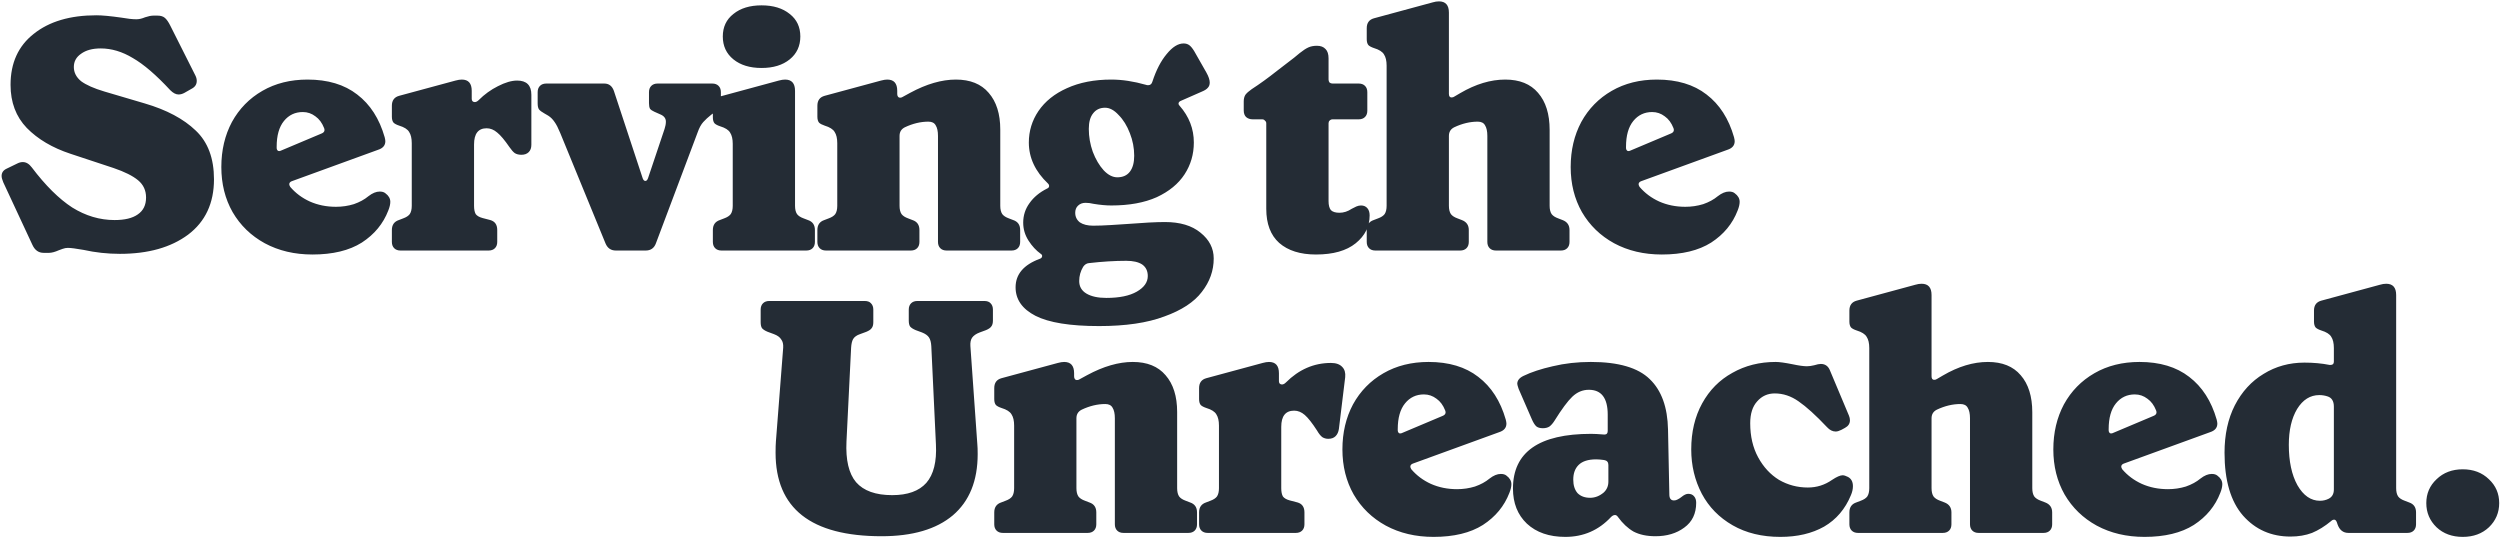 <?xml version="1.0" encoding="UTF-8"?>
<svg xmlns="http://www.w3.org/2000/svg" width="1328" height="286" viewBox="0 0 1328 286" fill="none">
  <path d="M63.685 134.843C57.115 134.843 50.661 134.139 44.325 132.731C40.336 132.027 37.579 131.675 36.053 131.675C35.115 131.675 34.176 131.851 33.237 132.203C32.299 132.555 31.653 132.79 31.301 132.907C29.189 133.846 27.429 134.315 26.021 134.315H23.205C20.507 134.315 18.512 132.907 17.221 130.091L1.733 96.827C1.147 95.419 0.853 94.304 0.853 93.483C0.853 91.723 1.733 90.432 3.493 89.611L9.301 86.795C10.24 86.326 11.179 86.091 12.117 86.091C13.877 86.091 15.461 87.03 16.869 88.907C24.144 98.528 31.301 105.627 38.341 110.203C45.499 114.662 53.008 116.891 60.869 116.891C66.267 116.891 70.373 115.894 73.189 113.899C76.123 111.904 77.589 108.912 77.589 104.923C77.589 101.168 76.181 98.118 73.365 95.771C70.549 93.424 66.208 91.254 60.341 89.259L37.461 81.691C27.84 78.523 20.096 73.947 14.229 67.963C8.48 61.979 5.605 54.352 5.605 45.083C5.605 33.467 9.712 24.432 17.925 17.979C26.139 11.408 37.227 8.123 51.189 8.123C54.24 8.123 58.64 8.534 64.389 9.355C67.675 9.942 70.373 10.235 72.485 10.235C73.893 10.235 75.419 9.883 77.061 9.179C78.821 8.592 80.288 8.299 81.461 8.299H83.749C85.392 8.299 86.683 8.71 87.621 9.531C88.56 10.352 89.499 11.702 90.437 13.579L103.813 40.155C104.283 41.094 104.517 42.032 104.517 42.971C104.517 44.848 103.579 46.256 101.701 47.195L98.005 49.307C96.949 49.894 95.893 50.187 94.837 50.187C93.429 50.187 91.963 49.424 90.437 47.899C82.928 39.803 76.299 34.112 70.549 30.827C64.917 27.424 59.227 25.723 53.477 25.723C49.136 25.723 45.675 26.662 43.093 28.539C40.512 30.299 39.221 32.646 39.221 35.579C39.221 38.512 40.512 41.035 43.093 43.147C45.792 45.142 49.899 46.96 55.413 48.603L76.885 54.939C88.501 58.342 97.536 63.152 103.989 69.371C110.443 75.472 113.669 84.096 113.669 95.243C113.669 107.915 109.093 117.712 99.941 124.635C90.789 131.44 78.704 134.843 63.685 134.843ZM204.692 102.635C206.452 103.926 207.332 105.451 207.332 107.211C207.332 108.502 206.98 110.027 206.276 111.787C203.577 118.827 198.884 124.518 192.196 128.859C185.508 133.083 176.766 135.195 165.972 135.195C156.468 135.195 148.02 133.2 140.628 129.211C133.353 125.222 127.662 119.707 123.556 112.667C119.566 105.627 117.572 97.648 117.572 88.731C117.572 79.814 119.449 71.835 123.204 64.795C127.076 57.755 132.473 52.24 139.396 48.251C146.318 44.262 154.297 42.267 163.332 42.267C174.126 42.267 182.926 44.907 189.732 50.187C196.654 55.467 201.524 63.035 204.34 72.891C204.574 73.83 204.692 74.534 204.692 75.003C204.692 77.232 203.401 78.758 200.82 79.579L154.884 96.299C154.062 96.651 153.652 97.179 153.652 97.883C153.652 98.235 153.828 98.704 154.18 99.291C156.996 102.576 160.457 105.158 164.564 107.035C168.788 108.912 173.422 109.851 178.468 109.851C181.753 109.851 184.921 109.382 187.972 108.443C191.022 107.387 193.604 105.979 195.716 104.219C197.828 102.576 199.822 101.755 201.7 101.755C202.99 101.755 203.988 102.048 204.692 102.635ZM160.868 59.515C156.761 59.515 153.417 61.099 150.836 64.267C148.254 67.435 146.964 72.011 146.964 77.995V78.523C146.964 79.227 147.198 79.755 147.668 80.107C148.137 80.342 148.724 80.283 149.428 79.931L170.724 70.955C172.249 70.368 172.718 69.371 172.132 67.963C171.076 65.264 169.55 63.211 167.556 61.803C165.561 60.278 163.332 59.515 160.868 59.515ZM212.741 133.083C211.333 133.083 210.218 132.672 209.397 131.851C208.576 131.03 208.165 129.915 208.165 128.507V122.171C208.165 119.472 209.397 117.712 211.861 116.891L214.149 116.011C215.792 115.424 216.965 114.662 217.669 113.723C218.373 112.667 218.725 111.2 218.725 109.323V76.059C218.725 73.478 218.256 71.483 217.317 70.075C216.496 68.667 214.736 67.552 212.037 66.731C210.629 66.262 209.632 65.734 209.045 65.147C208.458 64.443 208.165 63.387 208.165 61.979V56.171C208.165 53.355 209.456 51.595 212.037 50.891L241.957 42.795C243.248 42.443 244.362 42.267 245.301 42.267C248.821 42.267 250.581 44.262 250.581 48.251V52.475C250.581 52.944 250.698 53.355 250.933 53.707C251.285 54.059 251.696 54.235 252.165 54.235C252.869 54.235 253.573 53.883 254.277 53.179C257.328 50.128 260.73 47.664 264.485 45.787C268.357 43.792 271.76 42.795 274.693 42.795C279.738 42.795 282.261 45.318 282.261 50.363V76.939C282.261 78.582 281.792 79.872 280.853 80.811C279.914 81.75 278.624 82.219 276.981 82.219C275.573 82.219 274.4 81.926 273.461 81.339C272.64 80.752 271.701 79.696 270.645 78.171C268.064 74.416 265.893 71.835 264.133 70.427C262.373 68.902 260.496 68.139 258.501 68.139C254.042 68.139 251.813 71.014 251.813 76.763V109.323C251.813 111.2 252.106 112.667 252.693 113.723C253.397 114.662 254.629 115.366 256.389 115.835L260.437 116.891C262.901 117.595 264.133 119.355 264.133 122.171V128.507C264.133 129.915 263.722 131.03 262.901 131.851C262.08 132.672 260.965 133.083 259.557 133.083H212.741ZM327.141 133.083C324.56 133.083 322.741 131.851 321.685 129.387L297.573 70.603C296.517 68.022 295.52 66.086 294.581 64.795C293.642 63.387 292.528 62.272 291.237 61.451L289.125 60.219C287.834 59.515 286.896 58.811 286.309 58.107C285.84 57.403 285.605 56.347 285.605 54.939V48.955C285.605 47.547 286.016 46.432 286.837 45.611C287.658 44.79 288.773 44.379 290.181 44.379H320.981C323.445 44.379 325.146 45.67 326.085 48.251L341.397 94.715C341.749 95.654 342.218 96.123 342.805 96.123C343.392 96.123 343.861 95.654 344.213 94.715L353.013 68.491C353.482 67.083 353.717 65.792 353.717 64.619C353.717 62.859 352.72 61.568 350.725 60.747L347.557 59.339C346.501 58.87 345.738 58.342 345.269 57.755C344.917 57.051 344.741 56.054 344.741 54.763V48.955C344.741 47.547 345.152 46.432 345.973 45.611C346.794 44.79 347.909 44.379 349.317 44.379H378.357C379.765 44.379 380.88 44.79 381.701 45.611C382.522 46.432 382.933 47.547 382.933 48.955V54.763C382.933 55.702 382.64 56.523 382.053 57.227C381.584 57.931 380.821 58.694 379.765 59.515L377.829 60.923C376.186 62.214 374.778 63.504 373.605 64.795C372.432 66.086 371.434 67.904 370.613 70.251L348.437 129.211C347.498 131.792 345.68 133.083 342.981 133.083H327.141ZM383.248 133.083C381.84 133.083 380.725 132.672 379.904 131.851C379.082 131.03 378.672 129.915 378.672 128.507V122.171C378.672 119.472 379.904 117.712 382.368 116.891L384.656 116.011C386.298 115.424 387.472 114.662 388.176 113.723C388.88 112.667 389.232 111.2 389.232 109.323V76.411C389.232 73.83 388.762 71.835 387.824 70.427C387.002 69.019 385.242 67.904 382.544 67.083C381.136 66.614 380.138 66.086 379.552 65.499C378.965 64.795 378.672 63.739 378.672 62.331V56.523C378.672 53.707 379.962 51.947 382.544 51.243L413.696 42.795C414.986 42.443 416.101 42.267 417.04 42.267C420.56 42.267 422.32 44.262 422.32 48.251V109.323C422.32 111.2 422.672 112.667 423.376 113.723C424.08 114.662 425.253 115.424 426.896 116.011L429.184 116.891C431.648 117.712 432.88 119.472 432.88 122.171V128.507C432.88 129.915 432.469 131.03 431.648 131.851C430.826 132.672 429.712 133.083 428.304 133.083H383.248ZM404.544 36.107C398.325 36.107 393.338 34.582 389.584 31.531C385.829 28.48 383.952 24.432 383.952 19.387C383.952 14.342 385.829 10.352 389.584 7.419C393.338 4.368 398.325 2.843 404.544 2.843C410.762 2.843 415.749 4.368 419.504 7.419C423.258 10.352 425.136 14.342 425.136 19.387C425.136 24.432 423.258 28.48 419.504 31.531C415.749 34.582 410.762 36.107 404.544 36.107ZM438.77 133.083C437.362 133.083 436.248 132.672 435.426 131.851C434.605 131.03 434.194 129.915 434.194 128.507V122.171C434.194 119.472 435.426 117.712 437.89 116.891L440.178 116.011C441.821 115.424 442.994 114.662 443.698 113.723C444.402 112.667 444.754 111.2 444.754 109.323V76.059C444.754 73.478 444.285 71.483 443.346 70.075C442.525 68.667 440.765 67.552 438.066 66.731C436.658 66.262 435.661 65.734 435.074 65.147C434.488 64.443 434.194 63.387 434.194 61.979V56.171C434.194 53.355 435.485 51.595 438.066 50.891L467.986 42.795C469.277 42.443 470.392 42.267 471.33 42.267C474.85 42.267 476.61 44.262 476.61 48.251V49.835C476.61 50.774 476.904 51.419 477.49 51.771C478.194 52.006 478.898 51.888 479.602 51.419L483.474 49.307C492.157 44.614 500.253 42.267 507.762 42.267C515.389 42.267 521.197 44.614 525.186 49.307C529.293 54 531.346 60.512 531.346 68.843V109.323C531.346 111.2 531.698 112.667 532.402 113.723C533.106 114.662 534.28 115.424 535.922 116.011L538.21 116.891C540.674 117.712 541.906 119.472 541.906 122.171V128.507C541.906 129.915 541.496 131.03 540.674 131.851C539.853 132.672 538.738 133.083 537.33 133.083H502.834C501.426 133.083 500.312 132.672 499.49 131.851C498.669 131.03 498.258 129.915 498.258 128.507V72.187C498.258 69.723 497.848 67.846 497.026 66.555C496.322 65.264 495.032 64.619 493.154 64.619C489.048 64.619 484.882 65.616 480.658 67.611C478.781 68.55 477.842 70.075 477.842 72.187V109.323C477.842 111.2 478.194 112.667 478.898 113.723C479.602 114.662 480.776 115.424 482.418 116.011L484.706 116.891C487.17 117.712 488.402 119.472 488.402 122.171V128.507C488.402 129.915 487.992 131.03 487.17 131.851C486.349 132.672 485.234 133.083 483.826 133.083H438.77ZM583.83 173.211C568.459 173.211 557.195 171.392 550.038 167.755C542.998 164.118 539.478 159.072 539.478 152.619C539.478 145.696 543.761 140.651 552.326 137.483C553.03 137.248 553.441 136.838 553.558 136.251C553.675 135.664 553.441 135.195 552.854 134.843C550.39 133.083 548.219 130.736 546.342 127.803C544.465 124.87 543.526 121.702 543.526 118.299C543.526 114.427 544.641 110.966 546.87 107.915C549.099 104.747 552.209 102.166 556.198 100.171C556.785 99.936 557.137 99.584 557.254 99.115C557.371 98.528 557.195 98 556.726 97.531C549.921 91.078 546.518 83.803 546.518 75.707C546.518 69.606 548.219 64.032 551.622 58.987C555.142 53.824 560.187 49.776 566.758 46.843C573.446 43.792 581.307 42.267 590.342 42.267C596.091 42.267 602.251 43.206 608.822 45.083C609.057 45.2 609.409 45.259 609.878 45.259C611.051 45.259 611.814 44.614 612.166 43.323C614.161 37.222 616.683 32.352 619.734 28.715C622.785 24.96 625.777 23.083 628.71 23.083C629.883 23.083 630.881 23.376 631.702 23.963C632.523 24.55 633.403 25.606 634.342 27.131L640.854 38.571C642.027 40.683 642.614 42.443 642.614 43.851C642.614 45.024 642.262 45.963 641.558 46.667C640.971 47.371 639.974 48.016 638.566 48.603L626.95 53.707C626.481 53.942 626.187 54.294 626.07 54.763C625.953 55.232 626.129 55.702 626.598 56.171C631.643 61.92 634.166 68.432 634.166 75.707C634.166 81.926 632.523 87.558 629.238 92.603C625.953 97.648 621.025 101.696 614.454 104.747C607.883 107.68 599.846 109.147 590.342 109.147C587.526 109.147 584.358 108.854 580.838 108.267C579.43 107.915 578.022 107.739 576.614 107.739C574.971 107.739 573.622 108.267 572.566 109.323C571.627 110.262 571.158 111.494 571.158 113.019C571.158 115.131 571.979 116.832 573.622 118.123C575.382 119.296 577.729 119.883 580.662 119.883C583.361 119.883 586.587 119.766 590.342 119.531C594.097 119.296 596.795 119.12 598.438 119.003C607.355 118.299 614.161 117.947 618.854 117.947C626.833 117.947 633.11 119.824 637.686 123.579C642.379 127.334 644.726 131.91 644.726 137.307C644.726 143.76 642.614 149.686 638.39 155.083C634.283 160.48 627.654 164.822 618.502 168.107C609.467 171.51 597.91 173.211 583.83 173.211ZM593.51 94.187C596.443 94.187 598.673 93.19 600.198 91.195C601.723 89.2 602.486 86.384 602.486 82.747C602.486 78.64 601.723 74.651 600.198 70.779C598.673 66.79 596.678 63.563 594.214 61.099C591.867 58.518 589.462 57.227 586.998 57.227C584.299 57.227 582.187 58.224 580.662 60.219C579.137 62.096 578.374 64.854 578.374 68.491C578.374 72.598 579.078 76.646 580.486 80.635C582.011 84.624 583.947 87.91 586.294 90.491C588.641 92.955 591.046 94.187 593.51 94.187ZM587.702 158.251C594.625 158.251 600.022 157.136 603.894 154.907C607.766 152.678 609.702 149.92 609.702 146.635C609.702 143.936 608.705 141.883 606.71 140.475C604.715 139.184 601.899 138.539 598.262 138.539C592.161 138.539 585.531 138.95 578.374 139.771C577.201 139.888 576.203 140.534 575.382 141.707C573.974 144.054 573.27 146.576 573.27 149.275C573.27 152.208 574.561 154.438 577.142 155.963C579.723 157.488 583.243 158.251 587.702 158.251ZM699.04 135.195C690.709 135.195 684.197 133.142 679.504 129.035C674.928 124.928 672.64 118.886 672.64 110.907V65.499C672.64 64.912 672.405 64.443 671.936 64.091C671.584 63.622 671.114 63.387 670.528 63.387H665.424C664.016 63.387 662.842 62.976 661.904 62.155C661.082 61.334 660.672 60.16 660.672 58.635V53.883C660.672 52.475 660.965 51.302 661.552 50.363C662.256 49.424 663.37 48.427 664.896 47.371C669.237 44.555 673.696 41.328 678.272 37.691C682.965 34.054 686.016 31.707 687.424 30.651C689.301 29.126 690.298 28.304 690.416 28.187C692.176 26.779 693.701 25.782 694.992 25.195C696.282 24.608 697.808 24.315 699.568 24.315C701.562 24.315 703.088 24.902 704.144 26.075C705.2 27.131 705.728 28.774 705.728 31.003V42.267C705.728 42.854 705.904 43.382 706.256 43.851C706.725 44.203 707.253 44.379 707.84 44.379H721.744C723.152 44.379 724.266 44.79 725.088 45.611C725.909 46.432 726.32 47.547 726.32 48.955V58.811C726.32 60.219 725.909 61.334 725.088 62.155C724.266 62.976 723.152 63.387 721.744 63.387H707.84C707.253 63.387 706.725 63.622 706.256 64.091C705.904 64.443 705.728 64.912 705.728 65.499V106.859C705.728 108.971 706.138 110.555 706.96 111.611C707.898 112.55 709.424 113.019 711.536 113.019C713.765 113.019 715.936 112.315 718.048 110.907C718.869 110.438 719.69 110.027 720.512 109.675C721.333 109.323 722.154 109.147 722.976 109.147C724.384 109.147 725.498 109.616 726.32 110.555C727.141 111.494 727.552 112.784 727.552 114.427C727.552 120.294 725.088 125.222 720.16 129.211C715.232 133.2 708.192 135.195 699.04 135.195ZM730.588 133.083C729.18 133.083 728.065 132.672 727.244 131.851C726.423 131.03 726.012 129.915 726.012 128.507V122.171C726.012 119.472 727.244 117.712 729.708 116.891L731.996 116.011C733.639 115.424 734.812 114.662 735.516 113.723C736.22 112.667 736.572 111.2 736.572 109.323V34.875C736.572 32.294 736.103 30.299 735.164 28.891C734.343 27.483 732.583 26.368 729.884 25.547C728.476 25.078 727.479 24.55 726.892 23.963C726.305 23.259 726.012 22.203 726.012 20.795V14.987C726.012 12.171 727.303 10.411 729.884 9.707L761.036 1.259C762.209 0.907 763.324 0.731 764.38 0.731C767.9 0.731 769.66 2.726 769.66 6.715V49.835C769.66 51.126 770.129 51.771 771.068 51.771C771.655 51.771 772.183 51.595 772.652 51.243L775.644 49.483C783.857 44.672 791.836 42.267 799.58 42.267C807.207 42.267 813.015 44.614 817.004 49.307C821.111 54 823.164 60.571 823.164 69.019V109.323C823.164 111.2 823.516 112.667 824.22 113.723C824.924 114.662 826.097 115.424 827.74 116.011L830.028 116.891C832.492 117.83 833.724 119.59 833.724 122.171V128.507C833.724 129.915 833.313 131.03 832.492 131.851C831.671 132.672 830.556 133.083 829.148 133.083H794.652C793.244 133.083 792.129 132.672 791.308 131.851C790.487 131.03 790.076 129.915 790.076 128.507V72.187C790.076 69.723 789.665 67.846 788.844 66.555C788.14 65.264 786.849 64.619 784.972 64.619C780.865 64.619 776.7 65.616 772.476 67.611C770.599 68.55 769.66 70.075 769.66 72.187V109.323C769.66 111.2 770.012 112.667 770.716 113.723C771.42 114.662 772.593 115.424 774.236 116.011L776.524 116.891C778.988 117.83 780.22 119.59 780.22 122.171V128.507C780.22 129.915 779.809 131.03 778.988 131.851C778.167 132.672 777.052 133.083 775.644 133.083H730.588ZM921.465 102.635C923.225 103.926 924.105 105.451 924.105 107.211C924.105 108.502 923.753 110.027 923.049 111.787C920.351 118.827 915.657 124.518 908.969 128.859C902.281 133.083 893.54 135.195 882.745 135.195C873.241 135.195 864.793 133.2 857.401 129.211C850.127 125.222 844.436 119.707 840.329 112.667C836.34 105.627 834.345 97.648 834.345 88.731C834.345 79.814 836.223 71.835 839.977 64.795C843.849 57.755 849.247 52.24 856.169 48.251C863.092 44.262 871.071 42.267 880.105 42.267C890.9 42.267 899.7 44.907 906.505 50.187C913.428 55.467 918.297 63.035 921.113 72.891C921.348 73.83 921.465 74.534 921.465 75.003C921.465 77.232 920.175 78.758 917.593 79.579L871.657 96.299C870.836 96.651 870.425 97.179 870.425 97.883C870.425 98.235 870.601 98.704 870.953 99.291C873.769 102.576 877.231 105.158 881.337 107.035C885.561 108.912 890.196 109.851 895.241 109.851C898.527 109.851 901.695 109.382 904.745 108.443C907.796 107.387 910.377 105.979 912.489 104.219C914.601 102.576 916.596 101.755 918.473 101.755C919.764 101.755 920.761 102.048 921.465 102.635ZM877.641 59.515C873.535 59.515 870.191 61.099 867.609 64.267C865.028 67.435 863.737 72.011 863.737 77.995V78.523C863.737 79.227 863.972 79.755 864.441 80.107C864.911 80.342 865.497 80.283 866.201 79.931L887.497 70.955C889.023 70.368 889.492 69.371 888.905 67.963C887.849 65.264 886.324 63.211 884.329 61.803C882.335 60.278 880.105 59.515 877.641 59.515ZM468.304 284.843C430.757 284.843 411.984 270.059 411.984 240.491C411.984 237.91 412.043 235.915 412.16 234.507L416.032 184.699C416.149 182.822 415.797 181.355 414.976 180.299C414.272 179.126 412.981 178.187 411.104 177.483L407.76 176.251C406.352 175.664 405.355 175.019 404.768 174.315C404.299 173.611 404.064 172.555 404.064 171.147V164.459C404.064 163.051 404.475 161.936 405.296 161.115C406.117 160.294 407.232 159.883 408.64 159.883H459.328C460.853 159.883 461.968 160.294 462.672 161.115C463.493 161.936 463.904 163.051 463.904 164.459V171.147C463.904 172.555 463.611 173.611 463.024 174.315C462.555 175.019 461.616 175.664 460.208 176.251L456.864 177.483C455.104 178.07 453.872 178.95 453.168 180.123C452.581 181.179 452.229 182.704 452.112 184.699L449.648 234.507C449.179 244.363 450.88 251.579 454.752 256.155C458.741 260.731 465.136 263.019 473.936 263.019C482.149 263.019 488.192 260.848 492.064 256.507C495.936 252.048 497.637 245.243 497.168 236.091L494.704 183.819C494.587 181.824 494.176 180.299 493.472 179.243C492.768 178.187 491.536 177.307 489.776 176.603L486.432 175.371C485.024 174.784 484.027 174.139 483.44 173.435C482.971 172.731 482.736 171.675 482.736 170.267V164.459C482.736 163.051 483.147 161.936 483.968 161.115C484.789 160.294 485.904 159.883 487.312 159.883H522.864C524.389 159.883 525.504 160.294 526.208 161.115C527.029 161.936 527.44 163.051 527.44 164.459V170.267C527.44 171.675 527.147 172.731 526.56 173.435C526.091 174.139 525.152 174.784 523.744 175.371L520.4 176.603C518.523 177.307 517.173 178.246 516.352 179.419C515.648 180.475 515.355 181.942 515.472 183.819L519.168 236.091C519.285 237.264 519.344 238.966 519.344 241.195C519.344 255.392 514.944 266.246 506.144 273.755C497.344 281.147 484.731 284.843 468.304 284.843ZM532.724 283.083C531.316 283.083 530.201 282.672 529.38 281.851C528.559 281.03 528.148 279.915 528.148 278.507V272.171C528.148 269.472 529.38 267.712 531.844 266.891L534.132 266.011C535.775 265.424 536.948 264.662 537.652 263.723C538.356 262.667 538.708 261.2 538.708 259.323V226.059C538.708 223.478 538.239 221.483 537.3 220.075C536.479 218.667 534.719 217.552 532.02 216.731C530.612 216.262 529.615 215.734 529.028 215.147C528.441 214.443 528.148 213.387 528.148 211.979V206.171C528.148 203.355 529.439 201.595 532.02 200.891L561.94 192.795C563.231 192.443 564.345 192.267 565.284 192.267C568.804 192.267 570.564 194.262 570.564 198.251V199.835C570.564 200.774 570.857 201.419 571.444 201.771C572.148 202.006 572.852 201.888 573.556 201.419L577.428 199.307C586.111 194.614 594.207 192.267 601.716 192.267C609.343 192.267 615.151 194.614 619.14 199.307C623.247 204 625.3 210.512 625.3 218.843V259.323C625.3 261.2 625.652 262.667 626.356 263.723C627.06 264.662 628.233 265.424 629.876 266.011L632.164 266.891C634.628 267.712 635.86 269.472 635.86 272.171V278.507C635.86 279.915 635.449 281.03 634.628 281.851C633.807 282.672 632.692 283.083 631.284 283.083H596.788C595.38 283.083 594.265 282.672 593.444 281.851C592.623 281.03 592.212 279.915 592.212 278.507V222.187C592.212 219.723 591.801 217.846 590.98 216.555C590.276 215.264 588.985 214.619 587.108 214.619C583.001 214.619 578.836 215.616 574.612 217.611C572.735 218.55 571.796 220.075 571.796 222.187V259.323C571.796 261.2 572.148 262.667 572.852 263.723C573.556 264.662 574.729 265.424 576.372 266.011L578.66 266.891C581.124 267.712 582.356 269.472 582.356 272.171V278.507C582.356 279.915 581.945 281.03 581.124 281.851C580.303 282.672 579.188 283.083 577.78 283.083H532.724ZM641.528 283.083C640.12 283.083 639.005 282.672 638.184 281.851C637.362 281.03 636.952 279.915 636.952 278.507V272.171C636.952 269.472 638.184 267.712 640.648 266.891L642.936 266.011C644.578 265.424 645.752 264.662 646.456 263.723C647.16 262.667 647.512 261.2 647.512 259.323V226.059C647.512 223.478 647.042 221.483 646.104 220.075C645.282 218.667 643.522 217.552 640.824 216.731C639.416 216.262 638.418 215.734 637.832 215.147C637.245 214.443 636.952 213.387 636.952 211.979V206.171C636.952 203.355 638.242 201.595 640.824 200.891L670.744 192.795C672.034 192.443 673.149 192.267 674.088 192.267C677.608 192.267 679.368 194.262 679.368 198.251V202.475C679.368 202.944 679.485 203.355 679.72 203.707C680.072 204.059 680.482 204.235 680.952 204.235C681.656 204.235 682.36 203.883 683.064 203.179C689.986 196.256 697.965 192.795 707 192.795C709.698 192.795 711.693 193.499 712.984 194.907C714.274 196.198 714.802 198.016 714.568 200.363L711.224 227.819C710.989 229.462 710.402 230.752 709.464 231.691C708.525 232.63 707.234 233.099 705.592 233.099C704.418 233.099 703.362 232.806 702.424 232.219C701.485 231.515 700.546 230.342 699.608 228.699C697.026 224.71 694.856 221.952 693.096 220.427C691.336 218.902 689.458 218.139 687.464 218.139C682.888 218.139 680.6 221.014 680.6 226.763V259.323C680.6 261.2 680.893 262.667 681.48 263.723C682.184 264.662 683.416 265.366 685.176 265.835L689.224 266.891C691.688 267.595 692.92 269.355 692.92 272.171V278.507C692.92 279.915 692.509 281.03 691.688 281.851C690.866 282.672 689.752 283.083 688.344 283.083H641.528ZM800.211 252.635C801.971 253.926 802.851 255.451 802.851 257.211C802.851 258.502 802.499 260.027 801.795 261.787C799.096 268.827 794.403 274.518 787.715 278.859C781.027 283.083 772.286 285.195 761.491 285.195C751.987 285.195 743.539 283.2 736.147 279.211C728.872 275.222 723.182 269.707 719.075 262.667C715.086 255.627 713.091 247.648 713.091 238.731C713.091 229.814 714.968 221.835 718.723 214.795C722.595 207.755 727.992 202.24 734.915 198.251C741.838 194.262 749.816 192.267 758.851 192.267C769.646 192.267 778.446 194.907 785.251 200.187C792.174 205.467 797.043 213.035 799.859 222.891C800.094 223.83 800.211 224.534 800.211 225.003C800.211 227.232 798.92 228.758 796.339 229.579L750.403 246.299C749.582 246.651 749.171 247.179 749.171 247.883C749.171 248.235 749.347 248.704 749.699 249.291C752.515 252.576 755.976 255.158 760.083 257.035C764.307 258.912 768.942 259.851 773.987 259.851C777.272 259.851 780.44 259.382 783.491 258.443C786.542 257.387 789.123 255.979 791.235 254.219C793.347 252.576 795.342 251.755 797.219 251.755C798.51 251.755 799.507 252.048 800.211 252.635ZM756.387 209.515C752.28 209.515 748.936 211.099 746.355 214.267C743.774 217.435 742.483 222.011 742.483 227.995V228.523C742.483 229.227 742.718 229.755 743.187 230.107C743.656 230.342 744.243 230.283 744.947 229.931L766.243 220.955C767.768 220.368 768.238 219.371 767.651 217.963C766.595 215.264 765.07 213.211 763.075 211.803C761.08 210.278 758.851 209.515 756.387 209.515ZM831.492 285.195C822.927 285.195 816.122 282.848 811.076 278.155C806.148 273.462 803.684 267.243 803.684 259.499C803.684 240.139 817.53 230.459 845.22 230.459C846.863 230.459 849.092 230.576 851.908 230.811H852.436C853.492 230.811 854.02 230.166 854.02 228.875V220.251C854.02 211.451 850.676 207.051 843.988 207.051C840.703 207.051 837.77 208.283 835.188 210.747C832.724 213.094 829.556 217.376 825.684 223.595C824.863 224.886 823.983 225.883 823.044 226.587C822.106 227.174 820.932 227.467 819.524 227.467C817.999 227.467 816.826 227.115 816.004 226.411C815.183 225.59 814.42 224.358 813.716 222.715L806.676 206.523C806.207 205.115 805.972 204.235 805.972 203.883C805.972 202.123 807.087 200.715 809.316 199.659C813.423 197.664 818.586 195.963 824.804 194.555C831.14 193.03 837.887 192.267 845.044 192.267C859.711 192.267 870.154 195.318 876.372 201.419C882.591 207.403 885.818 216.32 886.052 228.171L886.756 262.667C886.756 264.779 887.578 265.835 889.22 265.835C889.924 265.835 890.57 265.659 891.156 265.307C891.86 264.955 892.506 264.544 893.092 264.075C894.5 262.902 895.732 262.315 896.788 262.315C898.196 262.315 899.252 262.784 899.956 263.723C900.66 264.544 901.012 265.659 901.012 267.067C901.012 272.816 898.9 277.216 894.676 280.267C890.57 283.318 885.466 284.843 879.364 284.843C874.788 284.843 870.916 284.022 867.748 282.379C864.698 280.619 861.94 278.038 859.476 274.635C859.007 273.931 858.479 273.579 857.892 273.579C857.188 273.579 856.484 273.931 855.78 274.635C849.21 281.675 841.114 285.195 831.492 285.195ZM844.692 264.427C847.274 264.427 849.679 263.488 851.908 261.611C853.551 260.086 854.372 258.15 854.372 255.803V247.003C854.372 245.478 853.61 244.598 852.084 244.363C850.442 244.128 849.034 244.011 847.86 244.011C843.636 244.011 840.527 245.008 838.532 247.003C836.655 248.88 835.716 251.462 835.716 254.747C835.716 257.798 836.479 260.203 838.004 261.963C839.647 263.606 841.876 264.427 844.692 264.427ZM945.73 285.195C935.991 285.195 927.543 283.142 920.386 279.035C913.229 274.928 907.773 269.355 904.018 262.315C900.263 255.158 898.386 247.296 898.386 238.731C898.386 229.462 900.322 221.307 904.194 214.267C908.066 207.227 913.405 201.83 920.21 198.075C927.015 194.203 934.701 192.267 943.266 192.267C945.143 192.267 948.135 192.678 952.242 193.499C955.527 194.203 958.05 194.555 959.81 194.555C960.983 194.555 962.274 194.379 963.682 194.027C965.207 193.558 966.381 193.323 967.202 193.323C969.431 193.323 971.015 194.379 971.954 196.491L982.162 220.779C982.514 221.6 982.69 222.422 982.69 223.243C982.69 225.003 981.81 226.352 980.05 227.291L978.114 228.347C976.941 228.934 975.943 229.227 975.122 229.227C973.479 229.227 971.954 228.464 970.546 226.939C964.562 220.603 959.517 216.027 955.41 213.211C951.421 210.395 947.197 208.987 942.738 208.987C938.983 208.987 935.874 210.395 933.41 213.211C930.946 215.91 929.714 219.782 929.714 224.827C929.714 231.75 931.122 237.792 933.938 242.955C936.754 248.118 940.45 252.107 945.026 254.923C949.719 257.622 954.823 258.971 960.338 258.971C965.031 258.971 969.314 257.622 973.186 254.923C975.65 253.28 977.527 252.459 978.818 252.459C979.522 252.459 980.461 252.752 981.634 253.339C983.394 254.278 984.274 255.92 984.274 258.267C984.274 259.792 983.922 261.376 983.218 263.019C980.167 270.411 975.415 275.984 968.962 279.739C962.509 283.376 954.765 285.195 945.73 285.195ZM986.97 283.083C985.562 283.083 984.448 282.672 983.626 281.851C982.805 281.03 982.394 279.915 982.394 278.507V272.171C982.394 269.472 983.626 267.712 986.09 266.891L988.378 266.011C990.021 265.424 991.194 264.662 991.898 263.723C992.602 262.667 992.954 261.2 992.954 259.323V184.875C992.954 182.294 992.485 180.299 991.546 178.891C990.725 177.483 988.965 176.368 986.266 175.547C984.858 175.078 983.861 174.55 983.274 173.963C982.688 173.259 982.394 172.203 982.394 170.795V164.987C982.394 162.171 983.685 160.411 986.266 159.707L1017.42 151.259C1018.59 150.907 1019.71 150.731 1020.76 150.731C1024.28 150.731 1026.04 152.726 1026.04 156.715V199.835C1026.04 201.126 1026.51 201.771 1027.45 201.771C1028.04 201.771 1028.57 201.595 1029.03 201.243L1032.03 199.483C1040.24 194.672 1048.22 192.267 1055.96 192.267C1063.59 192.267 1069.4 194.614 1073.39 199.307C1077.49 204 1079.55 210.571 1079.55 219.019V259.323C1079.55 261.2 1079.9 262.667 1080.6 263.723C1081.31 264.662 1082.48 265.424 1084.12 266.011L1086.41 266.891C1088.87 267.83 1090.11 269.59 1090.11 272.171V278.507C1090.11 279.915 1089.7 281.03 1088.87 281.851C1088.05 282.672 1086.94 283.083 1085.53 283.083H1051.03C1049.63 283.083 1048.51 282.672 1047.69 281.851C1046.87 281.03 1046.46 279.915 1046.46 278.507V222.187C1046.46 219.723 1046.05 217.846 1045.23 216.555C1044.52 215.264 1043.23 214.619 1041.35 214.619C1037.25 214.619 1033.08 215.616 1028.86 217.611C1026.98 218.55 1026.04 220.075 1026.04 222.187V259.323C1026.04 261.2 1026.39 262.667 1027.1 263.723C1027.8 264.662 1028.98 265.424 1030.62 266.011L1032.91 266.891C1035.37 267.83 1036.6 269.59 1036.6 272.171V278.507C1036.6 279.915 1036.19 281.03 1035.37 281.851C1034.55 282.672 1033.43 283.083 1032.03 283.083H986.97ZM1177.85 252.635C1179.61 253.926 1180.49 255.451 1180.49 257.211C1180.49 258.502 1180.14 260.027 1179.43 261.787C1176.73 268.827 1172.04 274.518 1165.35 278.859C1158.66 283.083 1149.92 285.195 1139.13 285.195C1129.62 285.195 1121.18 283.2 1113.78 279.211C1106.51 275.222 1100.82 269.707 1096.71 262.667C1092.72 255.627 1090.73 247.648 1090.73 238.731C1090.73 229.814 1092.61 221.835 1096.36 214.795C1100.23 207.755 1105.63 202.24 1112.55 198.251C1119.47 194.262 1127.45 192.267 1136.49 192.267C1147.28 192.267 1156.08 194.907 1162.89 200.187C1169.81 205.467 1174.68 213.035 1177.5 222.891C1177.73 223.83 1177.85 224.534 1177.85 225.003C1177.85 227.232 1176.56 228.758 1173.98 229.579L1128.04 246.299C1127.22 246.651 1126.81 247.179 1126.81 247.883C1126.81 248.235 1126.98 248.704 1127.34 249.291C1130.15 252.576 1133.61 255.158 1137.72 257.035C1141.94 258.912 1146.58 259.851 1151.62 259.851C1154.91 259.851 1158.08 259.382 1161.13 258.443C1164.18 257.387 1166.76 255.979 1168.87 254.219C1170.98 252.576 1172.98 251.755 1174.86 251.755C1176.15 251.755 1177.14 252.048 1177.85 252.635ZM1134.02 209.515C1129.92 209.515 1126.57 211.099 1123.99 214.267C1121.41 217.435 1120.12 222.011 1120.12 227.995V228.523C1120.12 229.227 1120.35 229.755 1120.82 230.107C1121.29 230.342 1121.88 230.283 1122.58 229.931L1143.88 220.955C1145.41 220.368 1145.87 219.371 1145.29 217.963C1144.23 215.264 1142.71 213.211 1140.71 211.803C1138.72 210.278 1136.49 209.515 1134.02 209.515ZM1216.7 285.019C1206.49 285.019 1198.1 281.323 1191.53 273.931C1184.96 266.422 1181.67 255.275 1181.67 240.491C1181.67 230.87 1183.49 222.48 1187.13 215.323C1190.88 208.048 1195.99 202.475 1202.44 198.603C1208.89 194.614 1216.11 192.619 1224.09 192.619C1228.9 192.619 1233.36 193.03 1237.47 193.851H1237.99C1239.17 193.851 1239.75 193.264 1239.75 192.091V184.875C1239.75 182.294 1239.28 180.299 1238.35 178.891C1237.52 177.483 1235.76 176.368 1233.07 175.547C1231.66 175.078 1230.66 174.55 1230.07 173.963C1229.49 173.259 1229.19 172.203 1229.19 170.795V164.987C1229.19 162.171 1230.48 160.411 1233.07 159.707L1264.22 151.259C1265.39 150.907 1266.51 150.731 1267.56 150.731C1271.08 150.731 1272.84 152.726 1272.84 156.715V259.323C1272.84 261.2 1273.19 262.667 1273.9 263.723C1274.6 264.662 1275.77 265.424 1277.42 266.011L1279.71 266.891C1282.17 267.712 1283.4 269.472 1283.4 272.171V278.507C1283.4 279.915 1282.99 281.03 1282.17 281.851C1281.35 282.672 1280.23 283.083 1278.83 283.083H1247.5C1244.68 283.083 1242.75 281.558 1241.69 278.507L1241.34 277.451C1240.99 276.512 1240.52 276.043 1239.93 276.043C1239.34 276.043 1238.81 276.278 1238.35 276.747C1234.94 279.563 1231.54 281.675 1228.14 283.083C1224.73 284.374 1220.92 285.019 1216.7 285.019ZM1232.36 266.011C1234 266.011 1235.53 265.659 1236.94 264.955C1238.81 264.016 1239.75 262.374 1239.75 260.027V216.027C1239.75 213.094 1238.64 211.275 1236.41 210.571C1235 210.102 1233.53 209.867 1232.01 209.867C1227.2 209.867 1223.27 212.331 1220.22 217.259C1217.28 222.187 1215.82 228.523 1215.82 236.267C1215.82 245.067 1217.34 252.224 1220.39 257.739C1223.56 263.254 1227.55 266.011 1232.36 266.011ZM1308.21 285.195C1302.58 285.195 1297.94 283.494 1294.3 280.091C1290.67 276.571 1288.85 272.288 1288.85 267.243C1288.85 262.198 1290.67 257.974 1294.3 254.571C1297.94 251.051 1302.58 249.291 1308.21 249.291C1313.84 249.291 1318.48 251.051 1322.11 254.571C1325.75 257.974 1327.57 262.198 1327.57 267.243C1327.57 272.288 1325.75 276.571 1322.11 280.091C1318.48 283.494 1313.84 285.195 1308.21 285.195Z" fill="#242C35"></path>
</svg>
